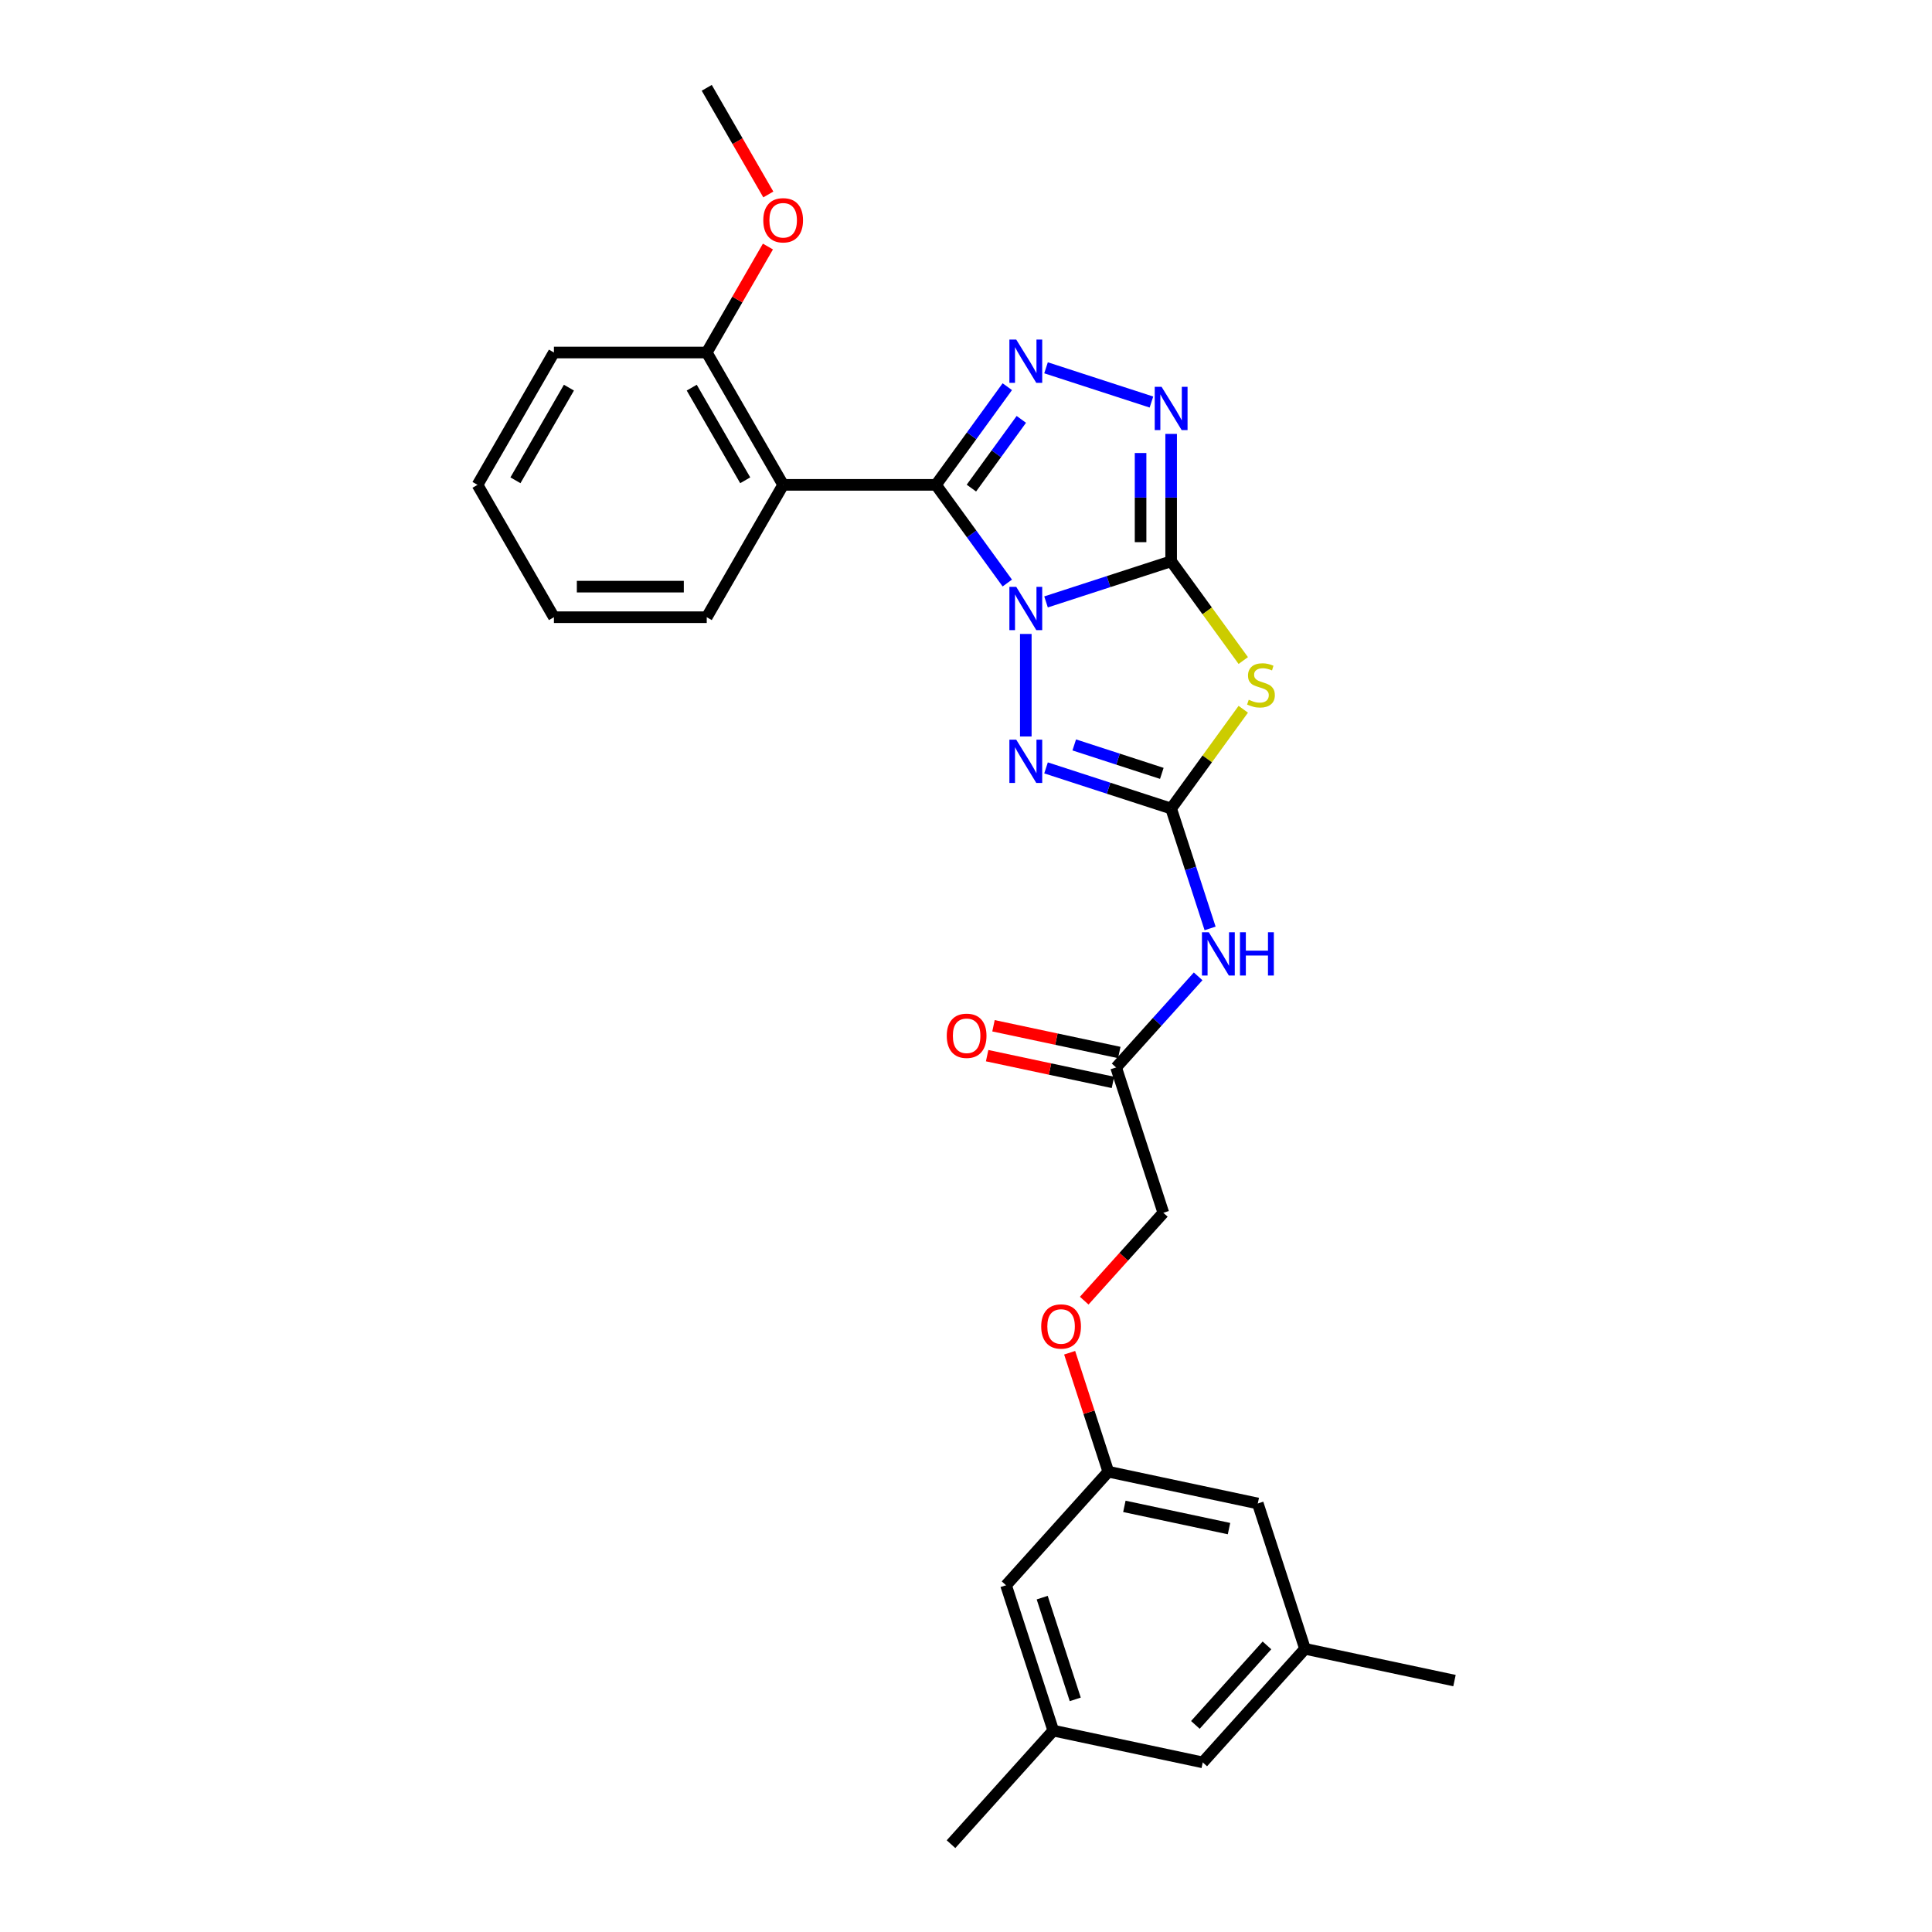 <?xml version='1.0' encoding='iso-8859-1'?>
<svg version='1.1' baseProfile='full'
              xmlns='http://www.w3.org/2000/svg'
                      xmlns:rdkit='http://www.rdkit.org/xml'
                      xmlns:xlink='http://www.w3.org/1999/xlink'
                  xml:space='preserve'
width='1000px' height='1000px' viewBox='0 0 1000 1000'>
<!-- END OF HEADER -->
<rect style='opacity:1.0;fill:#FFFFFF;stroke:none' width='1000' height='1000' x='0' y='0'> </rect>
<path class='bond-0' d='M 541.426,311.553 L 573.804,301.033' style='fill:none;fill-rule:evenodd;stroke:#0000FF;stroke-width:6px;stroke-linecap:butt;stroke-linejoin:miter;stroke-opacity:1' />
<path class='bond-0' d='M 573.804,301.033 L 606.182,290.513' style='fill:none;fill-rule:evenodd;stroke:#000000;stroke-width:6px;stroke-linecap:butt;stroke-linejoin:miter;stroke-opacity:1' />
<path class='bond-1' d='M 521.378,301.778 L 502.919,276.37' style='fill:none;fill-rule:evenodd;stroke:#0000FF;stroke-width:6px;stroke-linecap:butt;stroke-linejoin:miter;stroke-opacity:1' />
<path class='bond-1' d='M 502.919,276.37 L 484.459,250.963' style='fill:none;fill-rule:evenodd;stroke:#000000;stroke-width:6px;stroke-linecap:butt;stroke-linejoin:miter;stroke-opacity:1' />
<path class='bond-5' d='M 530.953,328.134 L 530.953,381.207' style='fill:none;fill-rule:evenodd;stroke:#0000FF;stroke-width:6px;stroke-linecap:butt;stroke-linejoin:miter;stroke-opacity:1' />
<path class='bond-2' d='M 606.182,290.513 L 624.849,316.206' style='fill:none;fill-rule:evenodd;stroke:#000000;stroke-width:6px;stroke-linecap:butt;stroke-linejoin:miter;stroke-opacity:1' />
<path class='bond-2' d='M 624.849,316.206 L 643.516,341.899' style='fill:none;fill-rule:evenodd;stroke:#CCCC00;stroke-width:6px;stroke-linecap:butt;stroke-linejoin:miter;stroke-opacity:1' />
<path class='bond-6' d='M 606.182,290.513 L 606.182,257.552' style='fill:none;fill-rule:evenodd;stroke:#000000;stroke-width:6px;stroke-linecap:butt;stroke-linejoin:miter;stroke-opacity:1' />
<path class='bond-6' d='M 606.182,257.552 L 606.182,224.591' style='fill:none;fill-rule:evenodd;stroke:#0000FF;stroke-width:6px;stroke-linecap:butt;stroke-linejoin:miter;stroke-opacity:1' />
<path class='bond-6' d='M 590.362,280.624 L 590.362,257.552' style='fill:none;fill-rule:evenodd;stroke:#000000;stroke-width:6px;stroke-linecap:butt;stroke-linejoin:miter;stroke-opacity:1' />
<path class='bond-6' d='M 590.362,257.552 L 590.362,234.479' style='fill:none;fill-rule:evenodd;stroke:#0000FF;stroke-width:6px;stroke-linecap:butt;stroke-linejoin:miter;stroke-opacity:1' />
<path class='bond-4' d='M 484.459,250.963 L 502.919,225.555' style='fill:none;fill-rule:evenodd;stroke:#000000;stroke-width:6px;stroke-linecap:butt;stroke-linejoin:miter;stroke-opacity:1' />
<path class='bond-4' d='M 502.919,225.555 L 521.378,200.147' style='fill:none;fill-rule:evenodd;stroke:#0000FF;stroke-width:6px;stroke-linecap:butt;stroke-linejoin:miter;stroke-opacity:1' />
<path class='bond-4' d='M 502.796,252.639 L 515.717,234.854' style='fill:none;fill-rule:evenodd;stroke:#000000;stroke-width:6px;stroke-linecap:butt;stroke-linejoin:miter;stroke-opacity:1' />
<path class='bond-4' d='M 515.717,234.854 L 528.639,217.068' style='fill:none;fill-rule:evenodd;stroke:#0000FF;stroke-width:6px;stroke-linecap:butt;stroke-linejoin:miter;stroke-opacity:1' />
<path class='bond-7' d='M 484.459,250.963 L 405.359,250.963' style='fill:none;fill-rule:evenodd;stroke:#000000;stroke-width:6px;stroke-linecap:butt;stroke-linejoin:miter;stroke-opacity:1' />
<path class='bond-28' d='M 643.516,367.113 L 624.849,392.806' style='fill:none;fill-rule:evenodd;stroke:#CCCC00;stroke-width:6px;stroke-linecap:butt;stroke-linejoin:miter;stroke-opacity:1' />
<path class='bond-28' d='M 624.849,392.806 L 606.182,418.499' style='fill:none;fill-rule:evenodd;stroke:#000000;stroke-width:6px;stroke-linecap:butt;stroke-linejoin:miter;stroke-opacity:1' />
<path class='bond-3' d='M 606.182,418.499 L 573.804,407.979' style='fill:none;fill-rule:evenodd;stroke:#000000;stroke-width:6px;stroke-linecap:butt;stroke-linejoin:miter;stroke-opacity:1' />
<path class='bond-3' d='M 573.804,407.979 L 541.426,397.459' style='fill:none;fill-rule:evenodd;stroke:#0000FF;stroke-width:6px;stroke-linecap:butt;stroke-linejoin:miter;stroke-opacity:1' />
<path class='bond-3' d='M 601.357,400.298 L 578.692,392.933' style='fill:none;fill-rule:evenodd;stroke:#000000;stroke-width:6px;stroke-linecap:butt;stroke-linejoin:miter;stroke-opacity:1' />
<path class='bond-3' d='M 578.692,392.933 L 556.028,385.569' style='fill:none;fill-rule:evenodd;stroke:#0000FF;stroke-width:6px;stroke-linecap:butt;stroke-linejoin:miter;stroke-opacity:1' />
<path class='bond-8' d='M 606.182,418.499 L 616.262,449.525' style='fill:none;fill-rule:evenodd;stroke:#000000;stroke-width:6px;stroke-linecap:butt;stroke-linejoin:miter;stroke-opacity:1' />
<path class='bond-8' d='M 616.262,449.525 L 626.343,480.55' style='fill:none;fill-rule:evenodd;stroke:#0000FF;stroke-width:6px;stroke-linecap:butt;stroke-linejoin:miter;stroke-opacity:1' />
<path class='bond-29' d='M 541.426,190.372 L 595.984,208.099' style='fill:none;fill-rule:evenodd;stroke:#0000FF;stroke-width:6px;stroke-linecap:butt;stroke-linejoin:miter;stroke-opacity:1' />
<path class='bond-10' d='M 405.359,250.963 L 365.809,182.46' style='fill:none;fill-rule:evenodd;stroke:#000000;stroke-width:6px;stroke-linecap:butt;stroke-linejoin:miter;stroke-opacity:1' />
<path class='bond-10' d='M 385.726,248.597 L 358.041,200.645' style='fill:none;fill-rule:evenodd;stroke:#000000;stroke-width:6px;stroke-linecap:butt;stroke-linejoin:miter;stroke-opacity:1' />
<path class='bond-20' d='M 405.359,250.963 L 365.809,319.465' style='fill:none;fill-rule:evenodd;stroke:#000000;stroke-width:6px;stroke-linecap:butt;stroke-linejoin:miter;stroke-opacity:1' />
<path class='bond-9' d='M 620.152,505.359 L 598.924,528.935' style='fill:none;fill-rule:evenodd;stroke:#0000FF;stroke-width:6px;stroke-linecap:butt;stroke-linejoin:miter;stroke-opacity:1' />
<path class='bond-9' d='M 598.924,528.935 L 577.697,552.511' style='fill:none;fill-rule:evenodd;stroke:#000000;stroke-width:6px;stroke-linecap:butt;stroke-linejoin:miter;stroke-opacity:1' />
<path class='bond-12' d='M 579.341,544.774 L 546.786,537.854' style='fill:none;fill-rule:evenodd;stroke:#000000;stroke-width:6px;stroke-linecap:butt;stroke-linejoin:miter;stroke-opacity:1' />
<path class='bond-12' d='M 546.786,537.854 L 514.23,530.934' style='fill:none;fill-rule:evenodd;stroke:#FF0000;stroke-width:6px;stroke-linecap:butt;stroke-linejoin:miter;stroke-opacity:1' />
<path class='bond-12' d='M 576.052,560.248 L 543.496,553.328' style='fill:none;fill-rule:evenodd;stroke:#000000;stroke-width:6px;stroke-linecap:butt;stroke-linejoin:miter;stroke-opacity:1' />
<path class='bond-12' d='M 543.496,553.328 L 510.941,546.408' style='fill:none;fill-rule:evenodd;stroke:#FF0000;stroke-width:6px;stroke-linecap:butt;stroke-linejoin:miter;stroke-opacity:1' />
<path class='bond-18' d='M 577.697,552.511 L 602.14,627.74' style='fill:none;fill-rule:evenodd;stroke:#000000;stroke-width:6px;stroke-linecap:butt;stroke-linejoin:miter;stroke-opacity:1' />
<path class='bond-21' d='M 365.809,182.46 L 381.643,155.035' style='fill:none;fill-rule:evenodd;stroke:#000000;stroke-width:6px;stroke-linecap:butt;stroke-linejoin:miter;stroke-opacity:1' />
<path class='bond-21' d='M 381.643,155.035 L 397.477,127.61' style='fill:none;fill-rule:evenodd;stroke:#FF0000;stroke-width:6px;stroke-linecap:butt;stroke-linejoin:miter;stroke-opacity:1' />
<path class='bond-22' d='M 365.809,182.46 L 286.709,182.46' style='fill:none;fill-rule:evenodd;stroke:#000000;stroke-width:6px;stroke-linecap:butt;stroke-linejoin:miter;stroke-opacity:1' />
<path class='bond-11' d='M 573.655,761.751 L 563.651,730.963' style='fill:none;fill-rule:evenodd;stroke:#000000;stroke-width:6px;stroke-linecap:butt;stroke-linejoin:miter;stroke-opacity:1' />
<path class='bond-11' d='M 563.651,730.963 L 553.648,700.175' style='fill:none;fill-rule:evenodd;stroke:#FF0000;stroke-width:6px;stroke-linecap:butt;stroke-linejoin:miter;stroke-opacity:1' />
<path class='bond-16' d='M 573.655,761.751 L 651.026,778.197' style='fill:none;fill-rule:evenodd;stroke:#000000;stroke-width:6px;stroke-linecap:butt;stroke-linejoin:miter;stroke-opacity:1' />
<path class='bond-16' d='M 581.971,779.692 L 636.132,791.204' style='fill:none;fill-rule:evenodd;stroke:#000000;stroke-width:6px;stroke-linecap:butt;stroke-linejoin:miter;stroke-opacity:1' />
<path class='bond-17' d='M 573.655,761.751 L 520.727,820.534' style='fill:none;fill-rule:evenodd;stroke:#000000;stroke-width:6px;stroke-linecap:butt;stroke-linejoin:miter;stroke-opacity:1' />
<path class='bond-13' d='M 545.17,895.763 L 520.727,820.534' style='fill:none;fill-rule:evenodd;stroke:#000000;stroke-width:6px;stroke-linecap:butt;stroke-linejoin:miter;stroke-opacity:1' />
<path class='bond-13' d='M 556.549,879.59 L 539.439,826.93' style='fill:none;fill-rule:evenodd;stroke:#000000;stroke-width:6px;stroke-linecap:butt;stroke-linejoin:miter;stroke-opacity:1' />
<path class='bond-19' d='M 545.17,895.763 L 622.541,912.208' style='fill:none;fill-rule:evenodd;stroke:#000000;stroke-width:6px;stroke-linecap:butt;stroke-linejoin:miter;stroke-opacity:1' />
<path class='bond-23' d='M 545.17,895.763 L 492.242,954.545' style='fill:none;fill-rule:evenodd;stroke:#000000;stroke-width:6px;stroke-linecap:butt;stroke-linejoin:miter;stroke-opacity:1' />
<path class='bond-14' d='M 675.47,853.426 L 651.026,778.197' style='fill:none;fill-rule:evenodd;stroke:#000000;stroke-width:6px;stroke-linecap:butt;stroke-linejoin:miter;stroke-opacity:1' />
<path class='bond-24' d='M 675.47,853.426 L 752.841,869.871' style='fill:none;fill-rule:evenodd;stroke:#000000;stroke-width:6px;stroke-linecap:butt;stroke-linejoin:miter;stroke-opacity:1' />
<path class='bond-31' d='M 675.47,853.426 L 622.541,912.208' style='fill:none;fill-rule:evenodd;stroke:#000000;stroke-width:6px;stroke-linecap:butt;stroke-linejoin:miter;stroke-opacity:1' />
<path class='bond-31' d='M 655.774,851.657 L 618.724,892.805' style='fill:none;fill-rule:evenodd;stroke:#000000;stroke-width:6px;stroke-linecap:butt;stroke-linejoin:miter;stroke-opacity:1' />
<path class='bond-15' d='M 561.191,673.218 L 581.665,650.479' style='fill:none;fill-rule:evenodd;stroke:#FF0000;stroke-width:6px;stroke-linecap:butt;stroke-linejoin:miter;stroke-opacity:1' />
<path class='bond-15' d='M 581.665,650.479 L 602.14,627.74' style='fill:none;fill-rule:evenodd;stroke:#000000;stroke-width:6px;stroke-linecap:butt;stroke-linejoin:miter;stroke-opacity:1' />
<path class='bond-26' d='M 365.809,319.465 L 286.709,319.465' style='fill:none;fill-rule:evenodd;stroke:#000000;stroke-width:6px;stroke-linecap:butt;stroke-linejoin:miter;stroke-opacity:1' />
<path class='bond-26' d='M 353.944,303.645 L 298.574,303.645' style='fill:none;fill-rule:evenodd;stroke:#000000;stroke-width:6px;stroke-linecap:butt;stroke-linejoin:miter;stroke-opacity:1' />
<path class='bond-25' d='M 397.678,100.653 L 381.743,73.054' style='fill:none;fill-rule:evenodd;stroke:#FF0000;stroke-width:6px;stroke-linecap:butt;stroke-linejoin:miter;stroke-opacity:1' />
<path class='bond-25' d='M 381.743,73.054 L 365.809,45.455' style='fill:none;fill-rule:evenodd;stroke:#000000;stroke-width:6px;stroke-linecap:butt;stroke-linejoin:miter;stroke-opacity:1' />
<path class='bond-30' d='M 286.709,182.46 L 247.159,250.963' style='fill:none;fill-rule:evenodd;stroke:#000000;stroke-width:6px;stroke-linecap:butt;stroke-linejoin:miter;stroke-opacity:1' />
<path class='bond-30' d='M 294.477,200.645 L 266.792,248.597' style='fill:none;fill-rule:evenodd;stroke:#000000;stroke-width:6px;stroke-linecap:butt;stroke-linejoin:miter;stroke-opacity:1' />
<path class='bond-27' d='M 286.709,319.465 L 247.159,250.963' style='fill:none;fill-rule:evenodd;stroke:#000000;stroke-width:6px;stroke-linecap:butt;stroke-linejoin:miter;stroke-opacity:1' />
<path  class='atom-0' d='M 526.001 303.755
L 533.342 315.62
Q 534.069 316.791, 535.24 318.911
Q 536.411 321.031, 536.474 321.157
L 536.474 303.755
L 539.448 303.755
L 539.448 326.157
L 536.379 326.157
L 528.501 313.184
Q 527.583 311.665, 526.602 309.925
Q 525.653 308.185, 525.368 307.647
L 525.368 326.157
L 522.458 326.157
L 522.458 303.755
L 526.001 303.755
' fill='#0000FF'/>
<path  class='atom-3' d='M 646.347 362.195
Q 646.601 362.29, 647.645 362.732
Q 648.689 363.175, 649.828 363.46
Q 650.999 363.713, 652.138 363.713
Q 654.257 363.713, 655.491 362.701
Q 656.725 361.657, 656.725 359.853
Q 656.725 358.619, 656.093 357.86
Q 655.491 357.101, 654.542 356.689
Q 653.593 356.278, 652.011 355.803
Q 650.018 355.202, 648.815 354.633
Q 647.645 354.063, 646.79 352.861
Q 645.968 351.658, 645.968 349.633
Q 645.968 346.818, 647.866 345.077
Q 649.796 343.337, 653.593 343.337
Q 656.188 343.337, 659.13 344.571
L 658.402 347.007
Q 655.713 345.9, 653.688 345.9
Q 651.505 345.9, 650.302 346.818
Q 649.1 347.703, 649.132 349.254
Q 649.132 350.456, 649.733 351.184
Q 650.366 351.912, 651.252 352.323
Q 652.169 352.734, 653.688 353.209
Q 655.713 353.842, 656.915 354.474
Q 658.118 355.107, 658.972 356.404
Q 659.858 357.67, 659.858 359.853
Q 659.858 362.954, 657.77 364.631
Q 655.713 366.276, 652.264 366.276
Q 650.271 366.276, 648.752 365.833
Q 647.265 365.422, 645.493 364.694
L 646.347 362.195
' fill='#CCCC00'/>
<path  class='atom-5' d='M 526.001 175.769
L 533.342 187.634
Q 534.069 188.804, 535.24 190.924
Q 536.411 193.044, 536.474 193.171
L 536.474 175.769
L 539.448 175.769
L 539.448 198.17
L 536.379 198.17
L 528.501 185.197
Q 527.583 183.679, 526.602 181.939
Q 525.653 180.198, 525.368 179.66
L 525.368 198.17
L 522.458 198.17
L 522.458 175.769
L 526.001 175.769
' fill='#0000FF'/>
<path  class='atom-6' d='M 526.001 382.856
L 533.342 394.721
Q 534.069 395.891, 535.24 398.011
Q 536.411 400.131, 536.474 400.258
L 536.474 382.856
L 539.448 382.856
L 539.448 405.257
L 536.379 405.257
L 528.501 392.284
Q 527.583 390.766, 526.602 389.025
Q 525.653 387.285, 525.368 386.747
L 525.368 405.257
L 522.458 405.257
L 522.458 382.856
L 526.001 382.856
' fill='#0000FF'/>
<path  class='atom-7' d='M 601.23 200.212
L 608.57 212.077
Q 609.298 213.248, 610.469 215.368
Q 611.64 217.487, 611.703 217.614
L 611.703 200.212
L 614.677 200.212
L 614.677 222.613
L 611.608 222.613
L 603.73 209.641
Q 602.812 208.122, 601.831 206.382
Q 600.882 204.642, 600.597 204.104
L 600.597 222.613
L 597.686 222.613
L 597.686 200.212
L 601.23 200.212
' fill='#0000FF'/>
<path  class='atom-9' d='M 625.673 482.527
L 633.014 494.393
Q 633.741 495.563, 634.912 497.683
Q 636.083 499.803, 636.146 499.93
L 636.146 482.527
L 639.12 482.527
L 639.12 504.929
L 636.051 504.929
L 628.173 491.956
Q 627.255 490.438, 626.274 488.697
Q 625.325 486.957, 625.04 486.419
L 625.04 504.929
L 622.13 504.929
L 622.13 482.527
L 625.673 482.527
' fill='#0000FF'/>
<path  class='atom-9' d='M 641.81 482.527
L 644.847 482.527
L 644.847 492.051
L 656.301 492.051
L 656.301 482.527
L 659.338 482.527
L 659.338 504.929
L 656.301 504.929
L 656.301 494.582
L 644.847 494.582
L 644.847 504.929
L 641.81 504.929
L 641.81 482.527
' fill='#0000FF'/>
<path  class='atom-13' d='M 490.042 536.128
Q 490.042 530.75, 492.7 527.744
Q 495.358 524.738, 500.325 524.738
Q 505.292 524.738, 507.95 527.744
Q 510.608 530.75, 510.608 536.128
Q 510.608 541.57, 507.919 544.671
Q 505.229 547.74, 500.325 547.74
Q 495.389 547.74, 492.7 544.671
Q 490.042 541.602, 490.042 536.128
M 500.325 545.209
Q 503.742 545.209, 505.577 542.931
Q 507.444 540.621, 507.444 536.128
Q 507.444 531.73, 505.577 529.516
Q 503.742 527.269, 500.325 527.269
Q 496.908 527.269, 495.041 529.484
Q 493.206 531.699, 493.206 536.128
Q 493.206 540.653, 495.041 542.931
Q 496.908 545.209, 500.325 545.209
' fill='#FF0000'/>
<path  class='atom-16' d='M 538.929 686.586
Q 538.929 681.207, 541.586 678.201
Q 544.244 675.195, 549.212 675.195
Q 554.179 675.195, 556.837 678.201
Q 559.495 681.207, 559.495 686.586
Q 559.495 692.028, 556.805 695.129
Q 554.116 698.198, 549.212 698.198
Q 544.276 698.198, 541.586 695.129
Q 538.929 692.059, 538.929 686.586
M 549.212 695.666
Q 552.629 695.666, 554.464 693.388
Q 556.331 691.079, 556.331 686.586
Q 556.331 682.188, 554.464 679.973
Q 552.629 677.726, 549.212 677.726
Q 545.794 677.726, 543.928 679.941
Q 542.093 682.156, 542.093 686.586
Q 542.093 691.11, 543.928 693.388
Q 545.794 695.666, 549.212 695.666
' fill='#FF0000'/>
<path  class='atom-22' d='M 395.076 114.021
Q 395.076 108.642, 397.734 105.636
Q 400.391 102.63, 405.359 102.63
Q 410.326 102.63, 412.984 105.636
Q 415.642 108.642, 415.642 114.021
Q 415.642 119.463, 412.953 122.563
Q 410.263 125.632, 405.359 125.632
Q 400.423 125.632, 397.734 122.563
Q 395.076 119.494, 395.076 114.021
M 405.359 123.101
Q 408.776 123.101, 410.611 120.823
Q 412.478 118.513, 412.478 114.021
Q 412.478 109.623, 410.611 107.408
Q 408.776 105.161, 405.359 105.161
Q 401.942 105.161, 400.075 107.376
Q 398.24 109.591, 398.24 114.021
Q 398.24 118.545, 400.075 120.823
Q 401.942 123.101, 405.359 123.101
' fill='#FF0000'/>
</svg>
